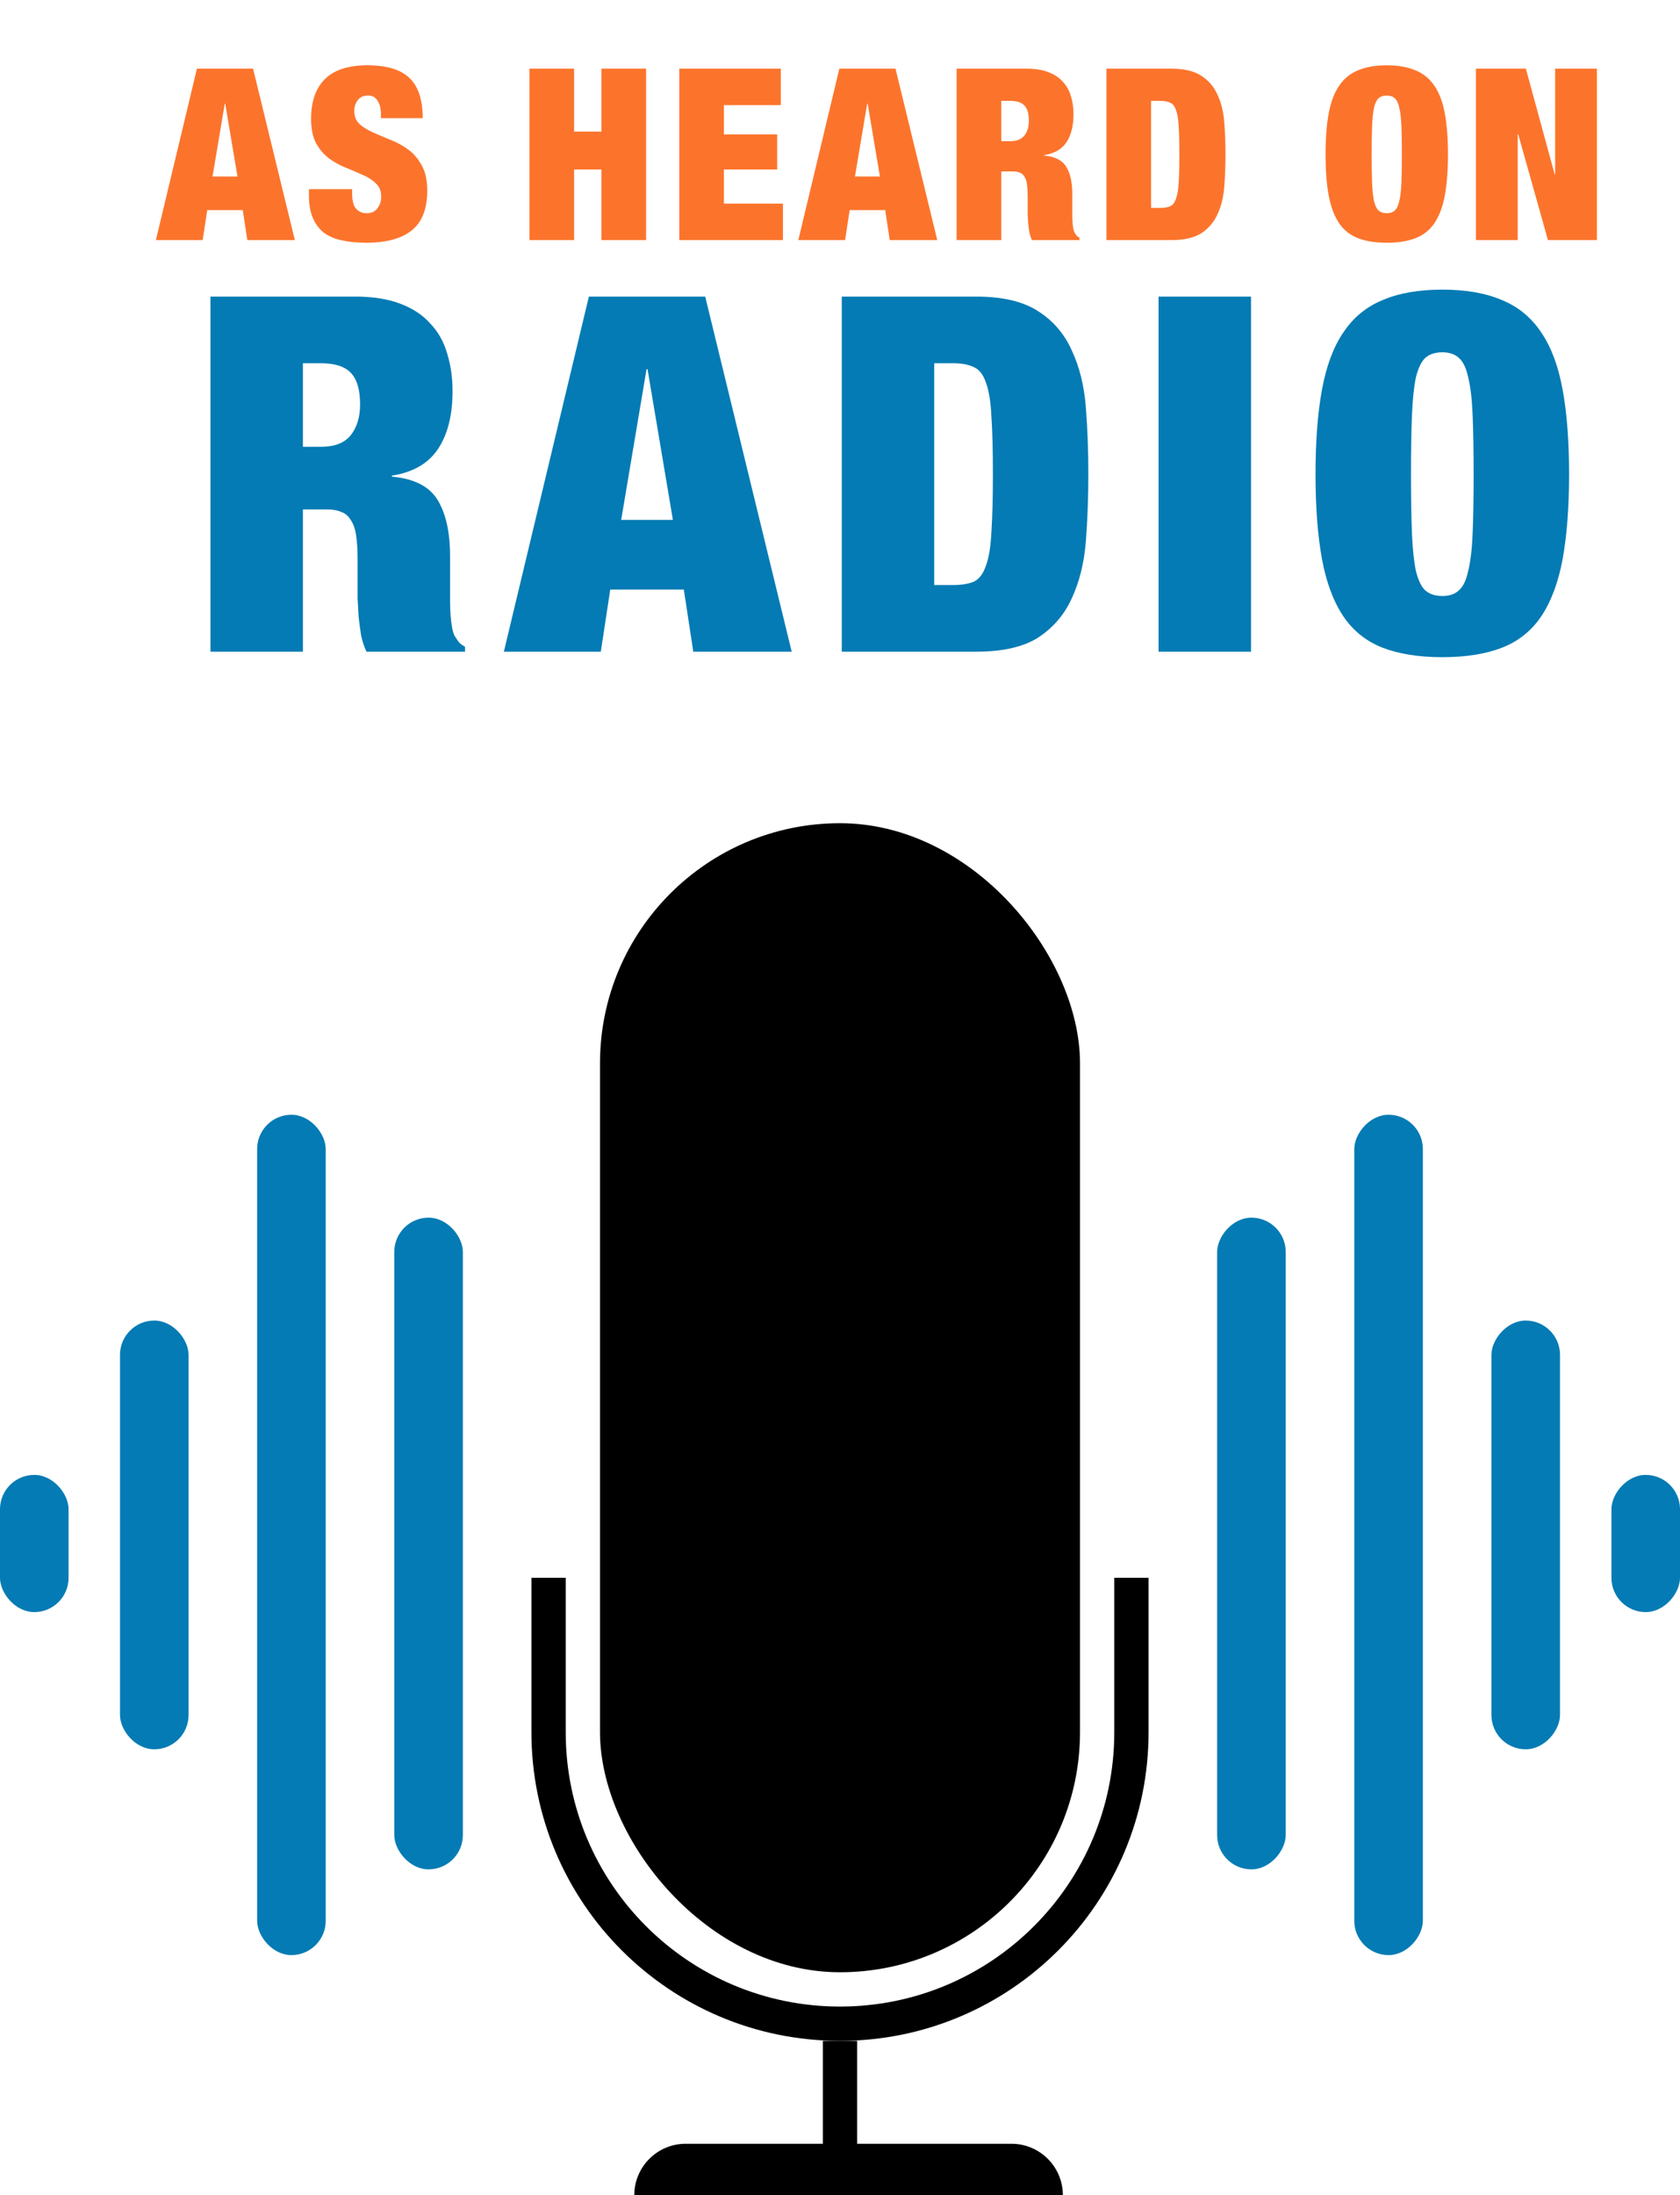 <svg width="98" height="128" viewBox="0 0 98 128" fill="none" xmlns="http://www.w3.org/2000/svg">
<rect x="35" y="48" width="28" height="67" rx="14" fill="black"/>
<path d="M32 92V101C32 110.389 39.611 118 49 118V118C58.389 118 66 110.389 66 101V92" stroke="black" stroke-width="2"/>
<rect x="23" y="71" width="4" height="38" rx="2" fill="#047BB4"/>
<rect x="7" y="77" width="4" height="25" rx="2" fill="#047BB4"/>
<rect y="86" width="4" height="8" rx="2" fill="#047BB4"/>
<rect x="15" y="65" width="4" height="49" rx="2" fill="#047BB4"/>
<rect width="4" height="38" rx="2" transform="matrix(-1 0 0 1 75 71)" fill="#047BB4"/>
<rect width="4" height="25" rx="2" transform="matrix(-1 0 0 1 91 77)" fill="#047BB4"/>
<rect width="4" height="8" rx="2" transform="matrix(-1 0 0 1 98 86)" fill="#047BB4"/>
<rect width="4" height="49" rx="2" transform="matrix(-1 0 0 1 83 65)" fill="#047BB4"/>
<rect x="48" y="119" width="2" height="8" fill="black"/>
<path d="M37 128C37 126.343 38.343 125 40 125H59C60.657 125 62 126.343 62 128V128H37V128Z" fill="black"/>
<path d="M17.67 26.052H18.743C19.516 26.052 20.087 25.83 20.454 25.385C20.821 24.921 21.005 24.322 21.005 23.587C21.005 22.717 20.821 22.098 20.454 21.731C20.106 21.364 19.526 21.18 18.714 21.18H17.67V26.052ZM12.276 17.294H20.715C21.74 17.294 22.61 17.429 23.325 17.7C24.06 17.971 24.649 18.357 25.094 18.86C25.558 19.343 25.887 19.923 26.08 20.6C26.293 21.277 26.399 22.011 26.399 22.804C26.399 24.196 26.119 25.317 25.558 26.168C24.997 27.019 24.098 27.541 22.861 27.734V27.792C24.156 27.908 25.046 28.362 25.529 29.155C26.012 29.948 26.254 31.04 26.254 32.432V34.201C26.254 34.472 26.254 34.752 26.254 35.042C26.254 35.332 26.264 35.612 26.283 35.883C26.302 36.134 26.331 36.366 26.37 36.579C26.409 36.792 26.457 36.956 26.515 37.072C26.592 37.188 26.67 37.304 26.747 37.42C26.824 37.517 26.95 37.613 27.124 37.71V38H21.382C21.247 37.729 21.14 37.41 21.063 37.043C21.005 36.676 20.957 36.308 20.918 35.941C20.899 35.574 20.879 35.226 20.86 34.897C20.86 34.549 20.86 34.269 20.86 34.056V32.664C20.86 32.084 20.831 31.601 20.773 31.214C20.715 30.827 20.609 30.528 20.454 30.315C20.319 30.083 20.135 29.928 19.903 29.851C19.69 29.754 19.42 29.706 19.091 29.706H17.67V38H12.276V17.294ZM37.715 21.528L36.236 30.315H39.252L37.773 21.528H37.715ZM41.137 17.294L46.183 38H40.441L39.89 34.375H35.598L35.047 38H29.392L34.351 17.294H41.137ZM49.103 17.294H56.933C58.499 17.294 59.717 17.584 60.587 18.164C61.457 18.725 62.104 19.488 62.53 20.455C62.974 21.402 63.245 22.504 63.342 23.761C63.438 24.998 63.487 26.294 63.487 27.647C63.487 29 63.438 30.305 63.342 31.562C63.245 32.799 62.974 33.901 62.53 34.868C62.104 35.815 61.457 36.579 60.587 37.159C59.717 37.72 58.499 38 56.933 38H49.103V17.294ZM54.497 34.114H55.57C56.092 34.114 56.507 34.046 56.817 33.911C57.126 33.756 57.358 33.447 57.513 32.983C57.687 32.519 57.793 31.862 57.832 31.011C57.89 30.16 57.919 29.039 57.919 27.647C57.919 26.255 57.89 25.134 57.832 24.283C57.793 23.432 57.687 22.775 57.513 22.311C57.358 21.847 57.126 21.547 56.817 21.412C56.507 21.257 56.092 21.18 55.57 21.18H54.497V34.114ZM67.582 17.294H72.976V38H67.582V17.294ZM82.307 27.647C82.307 29.039 82.326 30.199 82.365 31.127C82.404 32.036 82.481 32.761 82.597 33.302C82.733 33.843 82.916 34.22 83.148 34.433C83.4 34.646 83.728 34.752 84.134 34.752C84.54 34.752 84.859 34.646 85.091 34.433C85.343 34.22 85.526 33.843 85.642 33.302C85.778 32.761 85.865 32.036 85.903 31.127C85.942 30.199 85.961 29.039 85.961 27.647C85.961 26.255 85.942 25.105 85.903 24.196C85.865 23.268 85.778 22.533 85.642 21.992C85.526 21.451 85.343 21.074 85.091 20.861C84.859 20.648 84.54 20.542 84.134 20.542C83.728 20.542 83.4 20.648 83.148 20.861C82.916 21.074 82.733 21.451 82.597 21.992C82.481 22.533 82.404 23.268 82.365 24.196C82.326 25.105 82.307 26.255 82.307 27.647ZM76.739 27.647C76.739 25.714 76.865 24.07 77.116 22.717C77.368 21.344 77.783 20.233 78.363 19.382C78.943 18.512 79.707 17.884 80.654 17.497C81.602 17.091 82.761 16.888 84.134 16.888C85.507 16.888 86.667 17.091 87.614 17.497C88.561 17.884 89.325 18.512 89.905 19.382C90.485 20.233 90.901 21.344 91.152 22.717C91.403 24.07 91.529 25.714 91.529 27.647C91.529 29.58 91.403 31.233 91.152 32.606C90.901 33.959 90.485 35.071 89.905 35.941C89.325 36.792 88.561 37.401 87.614 37.768C86.667 38.135 85.507 38.319 84.134 38.319C82.761 38.319 81.602 38.135 80.654 37.768C79.707 37.401 78.943 36.792 78.363 35.941C77.783 35.071 77.368 33.959 77.116 32.606C76.865 31.233 76.739 29.58 76.739 27.647Z" fill="#047BB4"/>
<path d="M13.111 6.048L12.397 10.29H13.853L13.139 6.048H13.111ZM14.763 4.004L17.199 14H14.427L14.161 12.25H12.089L11.823 14H9.093L11.487 4.004H14.763ZM22.221 6.888V6.65C22.221 6.351 22.16 6.099 22.039 5.894C21.917 5.679 21.731 5.572 21.479 5.572C21.199 5.572 20.993 5.665 20.863 5.852C20.732 6.029 20.667 6.23 20.667 6.454C20.667 6.781 20.769 7.042 20.975 7.238C21.189 7.425 21.455 7.588 21.773 7.728C22.09 7.868 22.431 8.013 22.795 8.162C23.159 8.302 23.499 8.489 23.817 8.722C24.134 8.955 24.395 9.263 24.601 9.646C24.815 10.019 24.923 10.509 24.923 11.116C24.923 12.18 24.619 12.955 24.013 13.44C23.406 13.916 22.529 14.154 21.381 14.154C20.839 14.154 20.359 14.107 19.939 14.014C19.528 13.93 19.178 13.781 18.889 13.566C18.609 13.342 18.394 13.053 18.245 12.698C18.095 12.343 18.021 11.905 18.021 11.382V11.032H20.541V11.27C20.541 11.699 20.62 12.003 20.779 12.18C20.937 12.348 21.143 12.432 21.395 12.432C21.665 12.432 21.871 12.339 22.011 12.152C22.16 11.965 22.235 11.737 22.235 11.466C22.235 11.139 22.132 10.883 21.927 10.696C21.731 10.5 21.479 10.337 21.171 10.206C20.872 10.066 20.545 9.926 20.191 9.786C19.836 9.646 19.505 9.464 19.197 9.24C18.898 9.016 18.646 8.722 18.441 8.358C18.245 7.994 18.147 7.518 18.147 6.93C18.147 5.913 18.417 5.138 18.959 4.606C19.5 4.074 20.321 3.808 21.423 3.808C22.561 3.808 23.383 4.055 23.887 4.55C24.4 5.035 24.657 5.815 24.657 6.888H22.221ZM30.885 4.004H33.489V7.672H35.085V4.004H37.689V14H35.085V9.884H33.489V14H30.885V4.004ZM39.624 4.004H45.546V6.132H42.228V7.84H45.336V9.884H42.228V11.872H45.672V14H39.624V4.004ZM50.586 6.048L49.872 10.29H51.328L50.614 6.048H50.586ZM52.238 4.004L54.674 14H51.902L51.636 12.25H49.564L49.298 14H46.568L48.962 4.004H52.238ZM58.407 8.232H58.925C59.299 8.232 59.574 8.125 59.751 7.91C59.929 7.686 60.017 7.397 60.017 7.042C60.017 6.622 59.929 6.323 59.751 6.146C59.583 5.969 59.303 5.88 58.911 5.88H58.407V8.232ZM55.803 4.004H59.877C60.372 4.004 60.792 4.069 61.137 4.2C61.492 4.331 61.777 4.517 61.991 4.76C62.215 4.993 62.374 5.273 62.467 5.6C62.57 5.927 62.621 6.281 62.621 6.664C62.621 7.336 62.486 7.877 62.215 8.288C61.945 8.699 61.511 8.951 60.913 9.044V9.072C61.539 9.128 61.968 9.347 62.201 9.73C62.435 10.113 62.551 10.64 62.551 11.312V12.166C62.551 12.297 62.551 12.432 62.551 12.572C62.551 12.712 62.556 12.847 62.565 12.978C62.575 13.099 62.589 13.211 62.607 13.314C62.626 13.417 62.649 13.496 62.677 13.552C62.715 13.608 62.752 13.664 62.789 13.72C62.827 13.767 62.887 13.813 62.971 13.86V14H60.199C60.134 13.869 60.083 13.715 60.045 13.538C60.017 13.361 59.994 13.183 59.975 13.006C59.966 12.829 59.957 12.661 59.947 12.502C59.947 12.334 59.947 12.199 59.947 12.096V11.424C59.947 11.144 59.933 10.911 59.905 10.724C59.877 10.537 59.826 10.393 59.751 10.29C59.686 10.178 59.597 10.103 59.485 10.066C59.383 10.019 59.252 9.996 59.093 9.996H58.407V14H55.803V4.004ZM64.542 4.004H68.322C69.078 4.004 69.666 4.144 70.086 4.424C70.506 4.695 70.819 5.063 71.024 5.53C71.239 5.987 71.37 6.519 71.416 7.126C71.463 7.723 71.486 8.349 71.486 9.002C71.486 9.655 71.463 10.285 71.416 10.892C71.37 11.489 71.239 12.021 71.024 12.488C70.819 12.945 70.506 13.314 70.086 13.594C69.666 13.865 69.078 14 68.322 14H64.542V4.004ZM67.146 12.124H67.664C67.916 12.124 68.117 12.091 68.266 12.026C68.416 11.951 68.528 11.802 68.602 11.578C68.686 11.354 68.738 11.037 68.756 10.626C68.784 10.215 68.798 9.674 68.798 9.002C68.798 8.33 68.784 7.789 68.756 7.378C68.738 6.967 68.686 6.65 68.602 6.426C68.528 6.202 68.416 6.057 68.266 5.992C68.117 5.917 67.916 5.88 67.664 5.88H67.146V12.124ZM80.012 9.002C80.012 9.674 80.022 10.234 80.04 10.682C80.059 11.121 80.096 11.471 80.152 11.732C80.218 11.993 80.306 12.175 80.418 12.278C80.54 12.381 80.698 12.432 80.894 12.432C81.09 12.432 81.244 12.381 81.356 12.278C81.478 12.175 81.566 11.993 81.622 11.732C81.688 11.471 81.73 11.121 81.748 10.682C81.767 10.234 81.776 9.674 81.776 9.002C81.776 8.33 81.767 7.775 81.748 7.336C81.73 6.888 81.688 6.533 81.622 6.272C81.566 6.011 81.478 5.829 81.356 5.726C81.244 5.623 81.09 5.572 80.894 5.572C80.698 5.572 80.54 5.623 80.418 5.726C80.306 5.829 80.218 6.011 80.152 6.272C80.096 6.533 80.059 6.888 80.04 7.336C80.022 7.775 80.012 8.33 80.012 9.002ZM77.324 9.002C77.324 8.069 77.385 7.275 77.506 6.622C77.627 5.959 77.828 5.423 78.108 5.012C78.388 4.592 78.757 4.289 79.214 4.102C79.671 3.906 80.231 3.808 80.894 3.808C81.557 3.808 82.117 3.906 82.574 4.102C83.031 4.289 83.4 4.592 83.68 5.012C83.96 5.423 84.161 5.959 84.282 6.622C84.403 7.275 84.464 8.069 84.464 9.002C84.464 9.935 84.403 10.733 84.282 11.396C84.161 12.049 83.96 12.586 83.68 13.006C83.4 13.417 83.031 13.711 82.574 13.888C82.117 14.065 81.557 14.154 80.894 14.154C80.231 14.154 79.671 14.065 79.214 13.888C78.757 13.711 78.388 13.417 78.108 13.006C77.828 12.586 77.627 12.049 77.506 11.396C77.385 10.733 77.324 9.935 77.324 9.002ZM86.097 4.004H89.009L90.689 10.164H90.717V4.004H93.153V14H90.297L88.561 7.826H88.533V14H86.097V4.004Z" fill="#FC742C"/>
</svg>
